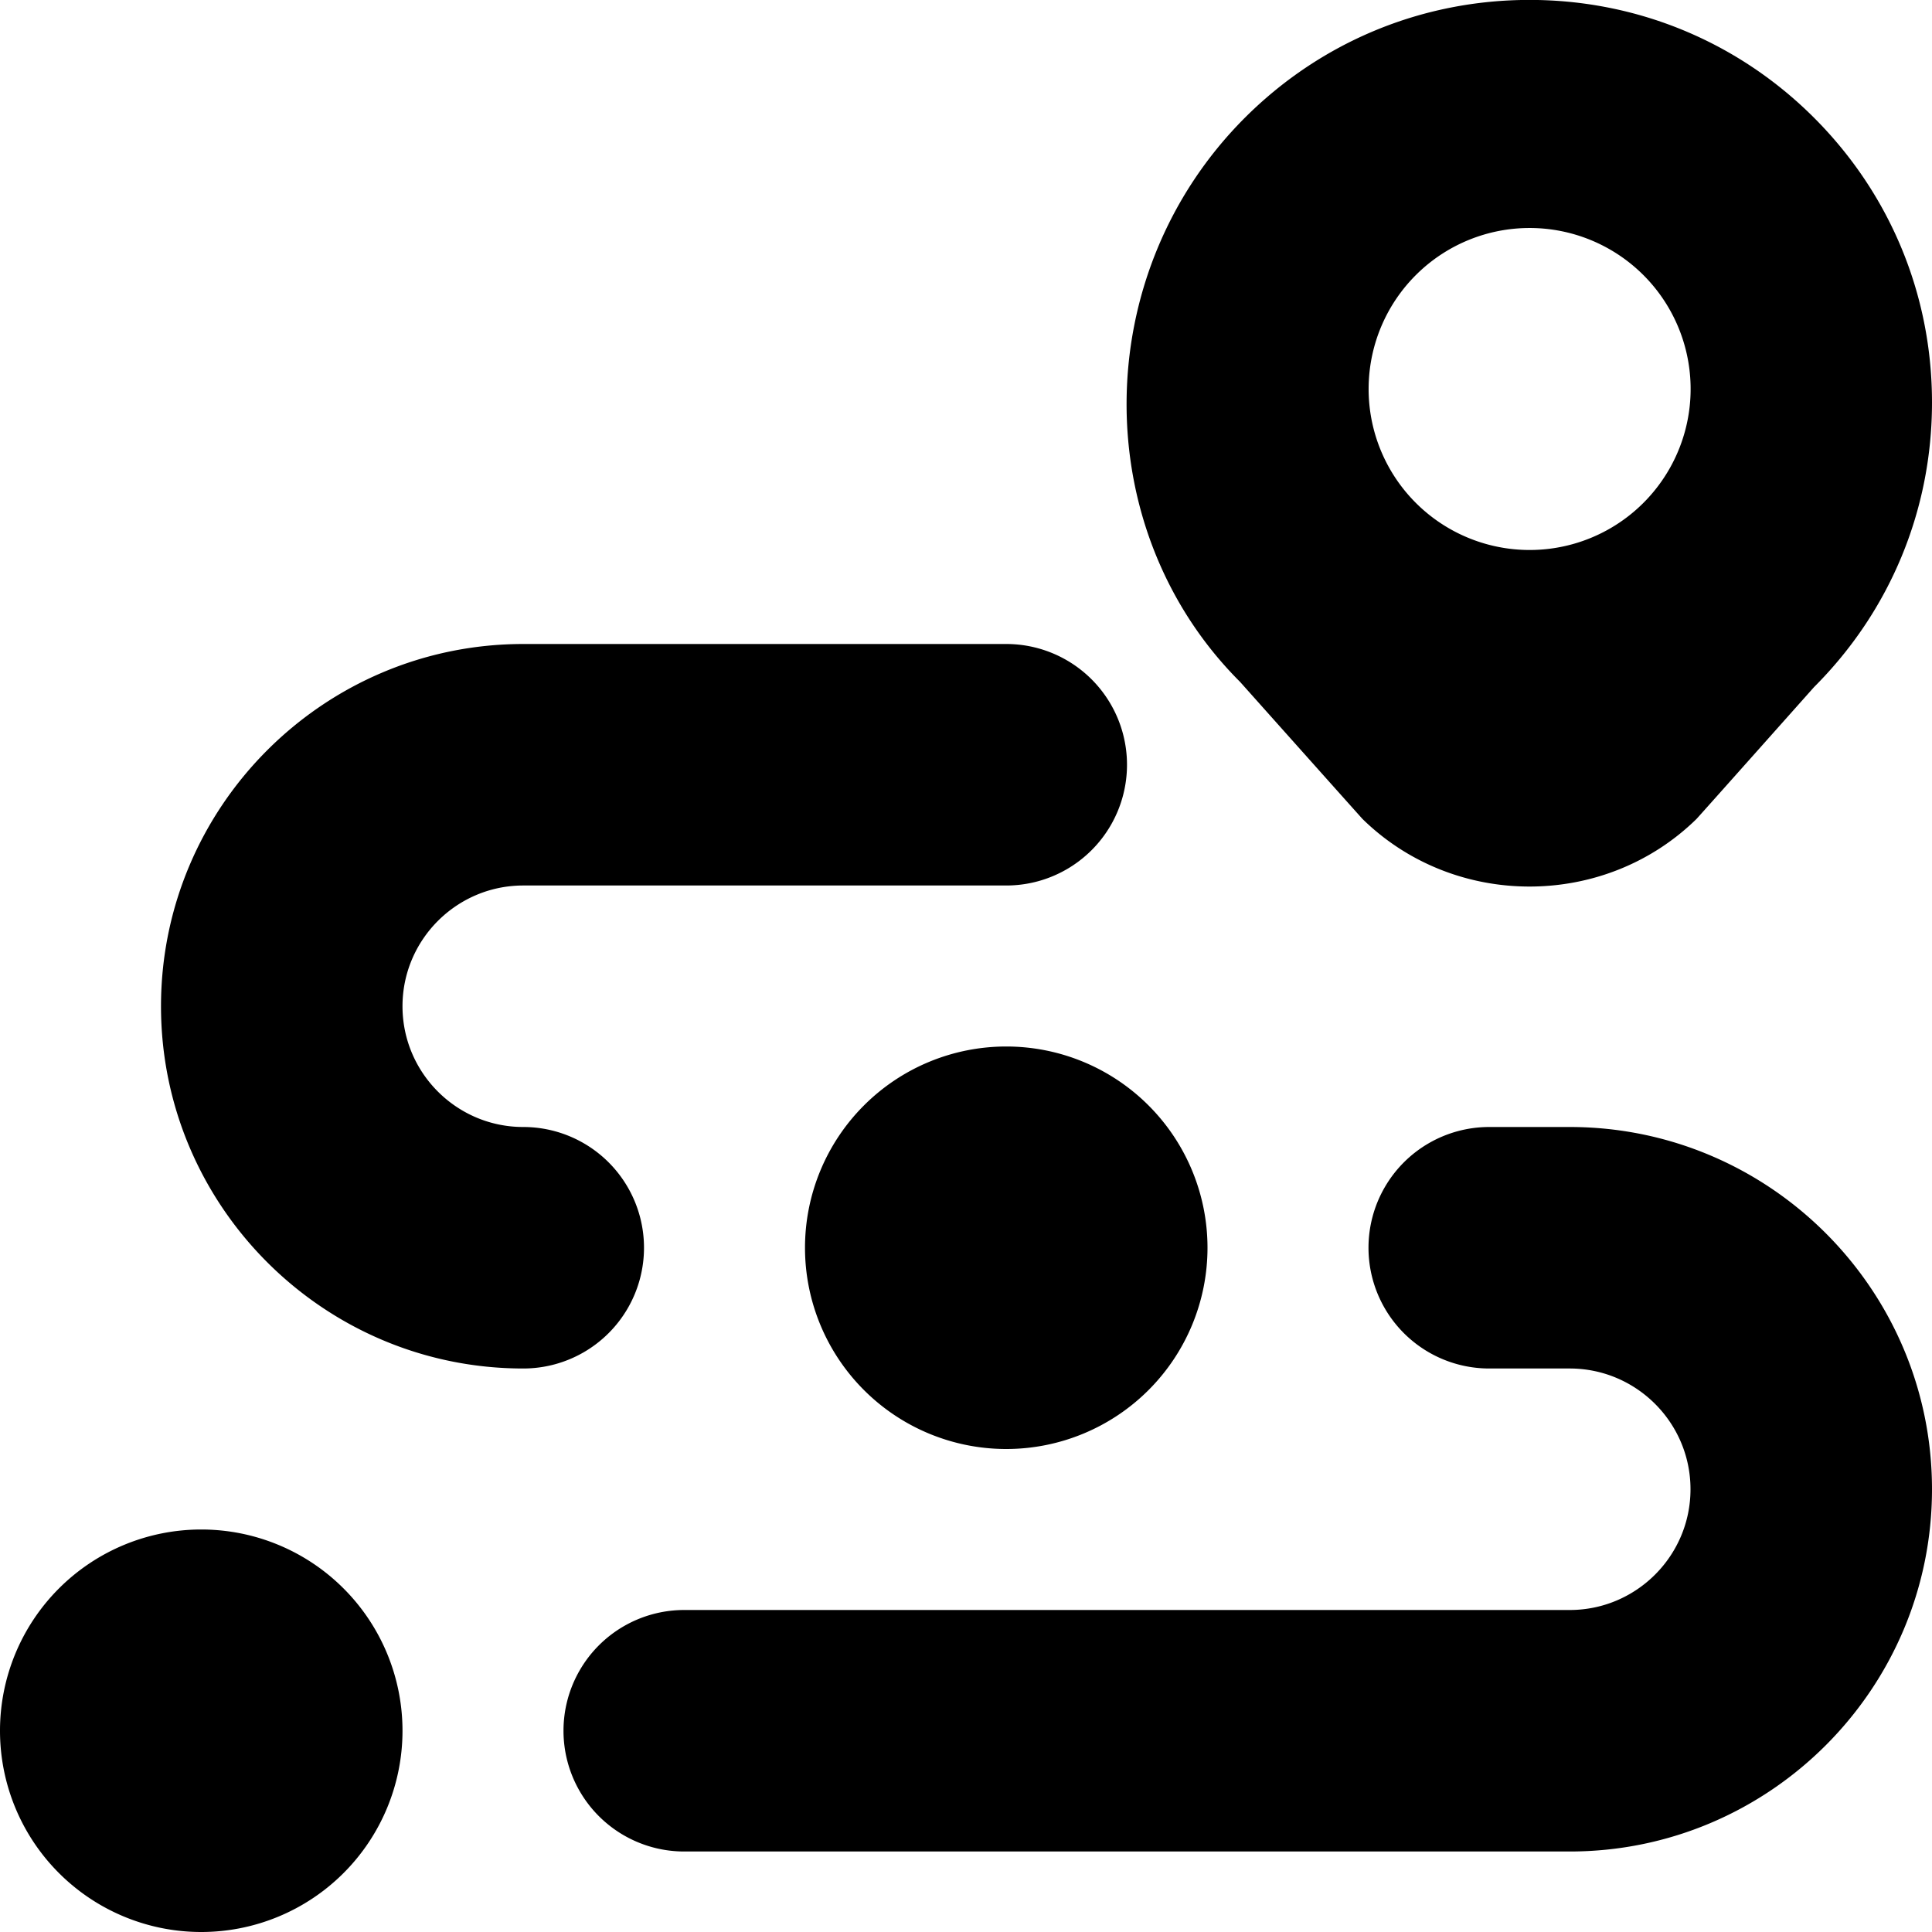 <?xml version="1.0" encoding="UTF-8"?> <svg xmlns="http://www.w3.org/2000/svg" xmlns:xlink="http://www.w3.org/1999/xlink" version="1.1" width="512" height="512" x="0" y="0" viewBox="0 0 24 24" style="enable-background:new 0 0 512 512" xml:space="preserve"><g><path d="M16.927 10.175c.572.559 1.322.838 2.073.838s1.501-.279 2.073-.838c.024-.024 1.462-1.64 1.462-1.64C23.48 7.591 24 6.335 24 4.999s-.52-2.591-1.465-3.536C21.591.519 20.335-.001 19-.001s-2.591.52-3.536 1.464c-1.949 1.95-1.949 5.122-.059 7.008 0 0 1.497 1.678 1.521 1.703ZM5 21.5a2.5 2.5 0 1 1-5 0 2.5 2.5 0 0 1 5 0Zm7.5-8.5a2.5 2.5 0 1 1 0 5 2.5 2.5 0 0 1 0-5Zm-6 4C4.019 17 2 14.981 2 12.5S4.019 8 6.5 8h6a1.5 1.5 0 1 1 0 3h-6c-.827 0-1.5.673-1.5 1.5S5.673 14 6.5 14a1.5 1.5 0 0 1 0 3ZM24 18.5c0 2.481-2.019 4.5-4.5 4.5h-11a1.5 1.5 0 1 1 0-3h11c.827 0 1.5-.673 1.5-1.5s-.673-1.5-1.5-1.5h-1a1.5 1.5 0 1 1 0-3h1c2.481 0 4.5 2.019 4.5 4.5ZM21.001 4.787a2 2 0 1 1-3.999.001 2 2 0 0 1 3.999-.001Z" fill="#000000" opacity="1" data-original="#000000"></path></g></svg> 